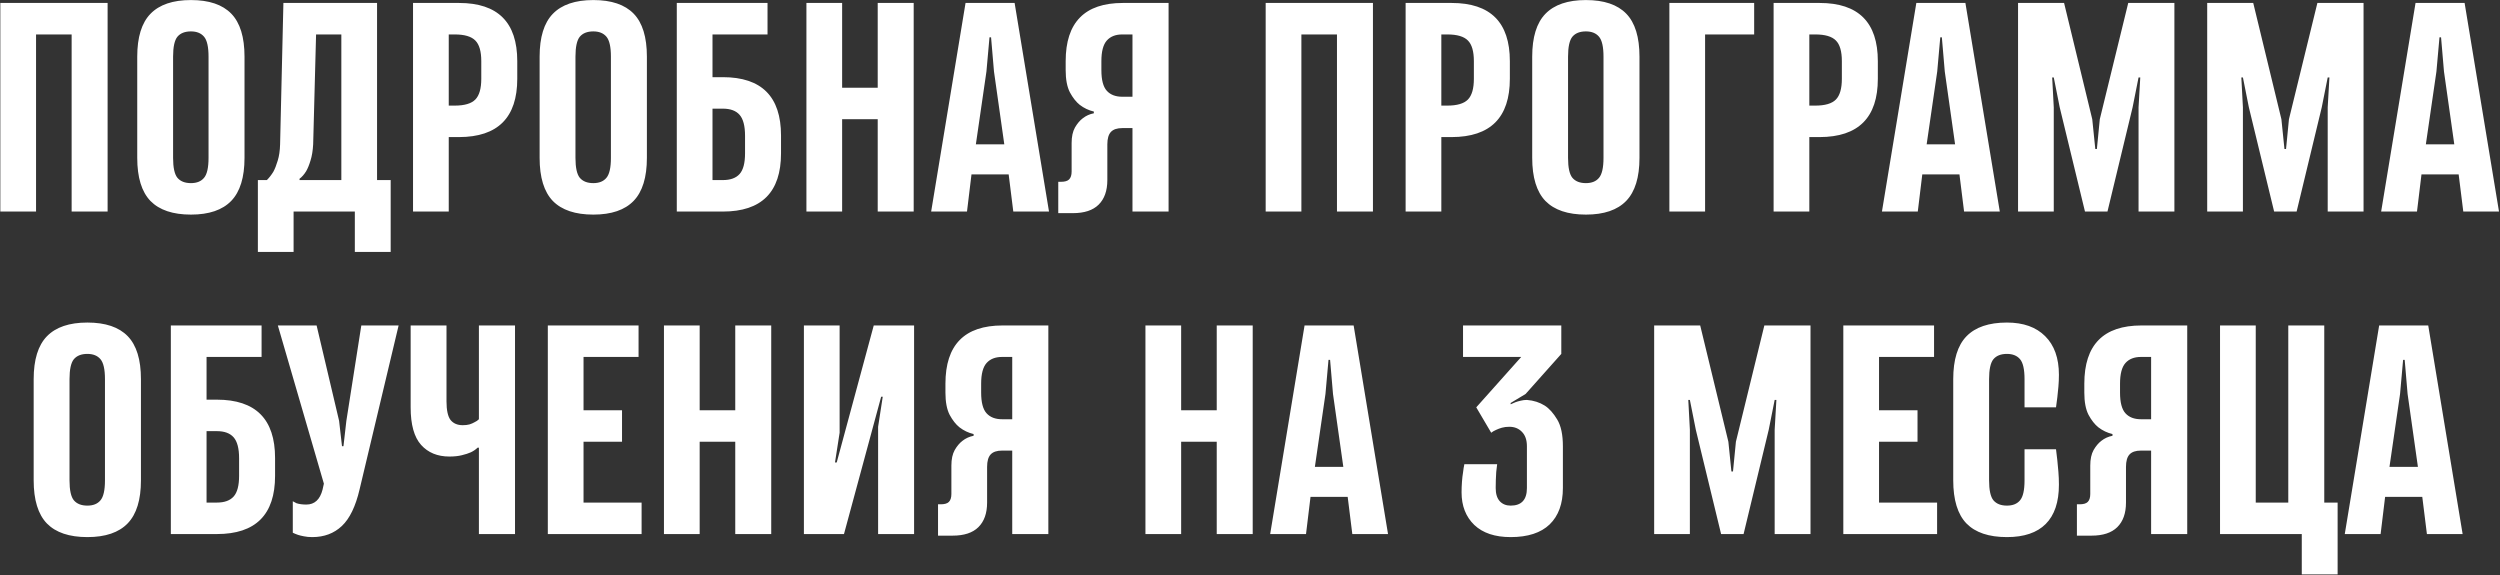 <?xml version="1.0" encoding="UTF-8"?> <svg xmlns="http://www.w3.org/2000/svg" width="969" height="223" viewBox="0 0 969 223" fill="none"><rect x="0" y="0" width="969" height="223" fill="#333333" stroke="none"/><path d="M0.13 82V1.148H41.71V82H27.765V13.35H13.973V82H0.13ZM94.774 61.185C94.774 68.738 93.065 74.293 89.647 77.847C86.229 81.402 81.017 83.179 74.01 83.179C67.003 83.179 61.773 81.419 58.321 77.898C54.903 74.344 53.194 68.772 53.194 61.185V21.963C53.194 14.41 54.903 8.873 58.321 5.352C61.773 1.797 67.003 0.02 74.01 0.02C81.017 0.02 86.229 1.78 89.647 5.301C93.065 8.821 94.774 14.376 94.774 21.963V61.185ZM80.829 21.963C80.829 18.169 80.248 15.589 79.085 14.222C77.923 12.854 76.231 12.171 74.01 12.171C71.686 12.171 69.942 12.854 68.78 14.222C67.652 15.589 67.088 18.169 67.088 21.963V61.185C67.088 64.978 67.652 67.559 68.78 68.926C69.942 70.293 71.686 70.977 74.01 70.977C76.266 70.977 77.957 70.293 79.085 68.926C80.248 67.559 80.829 64.978 80.829 61.185V21.963ZM113.795 82V97.637H99.952V69.798H103.438C104.361 68.875 105.199 67.798 105.951 66.568C106.566 65.44 107.13 64.004 107.643 62.261C108.189 60.518 108.497 58.416 108.565 55.955L109.847 1.148H146.146V69.798H151.427V97.637H137.533V82H113.795ZM122.511 13.35L121.383 55.955C121.246 58.416 120.904 60.501 120.357 62.21C119.845 63.919 119.281 65.303 118.666 66.363C117.879 67.627 117.025 68.602 116.102 69.285V69.798H132.303V13.35H122.511ZM186.546 23.706C186.546 19.913 185.777 17.247 184.239 15.709C182.701 14.136 180.035 13.35 176.241 13.35H173.934V40.933H176.241C180.035 40.933 182.701 40.147 184.239 38.575C185.777 37.002 186.546 34.319 186.546 30.525V23.706ZM173.934 82H160.091V1.148H177.933C192.972 1.148 200.492 8.667 200.492 23.706V30.525C200.492 45.565 192.972 53.101 177.933 53.135H173.934V82ZM250.736 61.185C250.736 68.738 249.027 74.293 245.609 77.847C242.191 81.402 236.979 83.179 229.972 83.179C222.965 83.179 217.735 81.419 214.283 77.898C210.865 74.344 209.156 68.772 209.156 61.185V21.963C209.156 14.41 210.865 8.873 214.283 5.352C217.735 1.797 222.965 0.02 229.972 0.02C236.979 0.02 242.191 1.78 245.609 5.301C249.027 8.821 250.736 14.376 250.736 21.963V61.185ZM236.791 21.963C236.791 18.169 236.209 15.589 235.047 14.222C233.885 12.854 232.193 12.171 229.972 12.171C227.647 12.171 225.904 12.854 224.742 14.222C223.614 15.589 223.05 18.169 223.05 21.963V61.185C223.05 64.978 223.614 67.559 224.742 68.926C225.904 70.293 227.647 70.977 229.972 70.977C232.228 70.977 233.919 70.293 235.047 68.926C236.209 67.559 236.791 64.978 236.791 61.185V21.963ZM297.494 13.35H276.166V29.91H280.165C295.204 29.91 302.723 37.447 302.723 52.52V59.441C302.723 74.481 295.204 82 280.165 82H262.323V1.148H297.494V13.35ZM288.778 52.623C288.778 48.829 288.077 46.128 286.676 44.522C285.274 42.916 283.104 42.112 280.165 42.112H276.166V69.798H280.165C283.104 69.798 285.274 69.012 286.676 67.439C288.077 65.867 288.778 63.201 288.778 59.441V52.623ZM312.567 82V1.148H326.41V34.012H340.201V1.148H354.146V82H340.201V46.214H326.41V82H312.567ZM385.267 27.706L384.139 14.478H383.524L382.345 27.706L378.243 55.955H389.266L385.267 27.706ZM376.551 67.593L374.808 82H360.914L374.244 1.148H393.265L406.595 82H392.752L390.958 67.593H376.551ZM423.976 43.24C421.959 42.762 420.13 41.89 418.49 40.626C417.088 39.498 415.824 37.891 414.696 35.806C413.602 33.687 413.055 30.816 413.055 27.193V23.706C413.055 8.667 420.438 1.148 435.204 1.148H452.943V82H438.946V49.649H434.999C432.982 49.649 431.512 50.145 430.589 51.136C429.667 52.127 429.205 53.733 429.205 55.955V69.798C429.205 73.934 428.077 77.112 425.821 79.334C423.6 81.522 420.284 82.615 415.875 82.615H410.184V70.464H411.261C412.73 70.464 413.773 70.157 414.388 69.541C415.038 68.892 415.362 67.867 415.362 66.465V55.442C415.362 52.981 415.79 50.982 416.644 49.444C417.533 47.906 418.541 46.709 419.669 45.855C420.934 44.864 422.369 44.214 423.976 43.907V43.24ZM438.946 37.498V13.35H434.999C432.401 13.35 430.401 14.136 429 15.709C427.599 17.281 426.898 19.947 426.898 23.706V27.193C426.898 30.987 427.599 33.653 429 35.191C430.401 36.729 432.401 37.498 434.999 37.498H438.946ZM490.575 82V1.148H532.154V82H518.209V13.35H504.417V82H490.575ZM571.273 23.706C571.273 19.913 570.504 17.247 568.966 15.709C567.428 14.136 564.762 13.35 560.968 13.35H558.661V40.933H560.968C564.762 40.933 567.428 40.147 568.966 38.575C570.504 37.002 571.273 34.319 571.273 30.525V23.706ZM558.661 82H544.818V1.148H562.66C577.699 1.148 585.218 8.667 585.218 23.706V30.525C585.218 45.565 577.699 53.101 562.66 53.135H558.661V82ZM635.462 61.185C635.462 68.738 633.753 74.293 630.335 77.847C626.917 81.402 621.705 83.179 614.698 83.179C607.691 83.179 602.462 81.419 599.01 77.898C595.592 74.344 593.883 68.772 593.883 61.185V21.963C593.883 14.41 595.592 8.873 599.01 5.352C602.462 1.797 607.691 0.02 614.698 0.02C621.705 0.02 626.917 1.78 630.335 5.301C633.753 8.821 635.462 14.376 635.462 21.963V61.185ZM621.517 21.963C621.517 18.169 620.936 15.589 619.774 14.222C618.612 12.854 616.92 12.171 614.698 12.171C612.374 12.171 610.631 12.854 609.469 14.222C608.341 15.589 607.777 18.169 607.777 21.963V61.185C607.777 64.978 608.341 67.559 609.469 68.926C610.631 70.293 612.374 70.977 614.698 70.977C616.954 70.977 618.646 70.293 619.774 68.926C620.936 67.559 621.517 64.978 621.517 61.185V21.963ZM647.049 82V1.148H679.913V13.35H660.892V82H647.049ZM713.905 23.706C713.905 19.913 713.136 17.247 711.598 15.709C710.06 14.136 707.394 13.35 703.6 13.35H701.292V40.933H703.6C707.394 40.933 710.06 40.147 711.598 38.575C713.136 37.002 713.905 34.319 713.905 30.525V23.706ZM701.292 82H687.45V1.148H705.292C720.331 1.148 727.85 8.667 727.85 23.706V30.525C727.85 45.565 720.331 53.101 705.292 53.135H701.292V82ZM753.792 27.706L752.665 14.478H752.049L750.87 27.706L746.769 55.955H757.792L753.792 27.706ZM745.077 67.593L743.333 82H729.439L742.77 1.148H761.791L775.121 82H761.278L759.483 67.593H745.077ZM808.138 82L798.346 41.6L796.039 30.013H795.423L796.039 41.6V82H782.196V1.148H800.038L810.958 46.214L812.137 57.749H812.752L813.88 46.214L824.903 1.148H842.796V82H828.902V41.6L829.569 30.013H828.902L826.595 41.6L816.854 82H808.138ZM881.454 82L871.661 41.6L869.354 30.013H868.739L869.354 41.6V82H855.511V1.148H873.353L884.273 46.214L885.453 57.749H886.068L887.196 46.214L898.219 1.148H916.112V82H902.218V41.6L902.884 30.013H902.218L899.911 41.6L890.169 82H881.454ZM947.284 27.706L946.156 14.478H945.541L944.361 27.706L940.26 55.955H951.283L947.284 27.706ZM938.568 67.593L936.825 82H922.931L936.261 1.148H955.282L968.612 82H954.769L952.975 67.593H938.568ZM54.63 186.185C54.63 193.738 52.921 199.292 49.503 202.847C46.085 206.402 40.873 208.179 33.866 208.179C26.859 208.179 21.629 206.419 18.177 202.898C14.759 199.344 13.05 193.772 13.05 186.185V146.963C13.05 139.41 14.759 133.873 18.177 130.352C21.629 126.797 26.859 125.02 33.866 125.02C40.873 125.02 46.085 126.78 49.503 130.301C52.921 133.821 54.63 139.375 54.63 146.963V186.185ZM40.685 146.963C40.685 143.169 40.103 140.589 38.941 139.222C37.779 137.854 36.087 137.171 33.866 137.171C31.541 137.171 29.798 137.854 28.636 139.222C27.508 140.589 26.944 143.169 26.944 146.963V186.185C26.944 189.979 27.508 192.559 28.636 193.926C29.798 195.293 31.541 195.977 33.866 195.977C36.122 195.977 37.813 195.293 38.941 193.926C40.103 192.559 40.685 189.979 40.685 186.185V146.963ZM101.388 138.35H80.06V154.91H84.059C99.098 154.91 106.617 162.447 106.617 177.52V184.441C106.617 199.48 99.098 207 84.059 207H66.217V126.148H101.388V138.35ZM92.672 177.623C92.672 173.829 91.971 171.128 90.57 169.522C89.168 167.916 86.998 167.112 84.059 167.112H80.06V194.798H84.059C86.998 194.798 89.168 194.012 90.57 192.439C91.971 190.867 92.672 188.201 92.672 184.441V177.623ZM107.694 126.148H122.716L131.432 163.113L132.56 172.957H133.124L134.251 163.113L140.045 126.148H154.503L139.378 189.671C137.84 196.268 135.55 201.001 132.508 203.873C129.466 206.744 125.638 208.179 121.024 208.179C119.828 208.179 118.751 208.077 117.794 207.872C116.871 207.701 116.102 207.513 115.487 207.308C114.701 207.034 114.034 206.761 113.487 206.487V194.285C113.897 194.49 114.376 194.747 114.923 195.054C115.982 195.396 117.247 195.567 118.717 195.567C121.93 195.567 124.032 193.636 125.023 189.773L125.536 187.466L107.694 126.148ZM199.62 207H185.624V173.521H185.111C184.427 174.205 183.556 174.803 182.496 175.315C181.573 175.726 180.411 176.102 179.01 176.443C177.643 176.785 176.036 176.956 174.19 176.956C169.576 176.956 165.919 175.452 163.219 172.444C160.519 169.437 159.168 164.583 159.168 157.884V126.148H173.062V155.525C173.062 159.012 173.592 161.438 174.652 162.806C175.746 164.139 177.318 164.805 179.369 164.805C180.36 164.805 181.231 164.703 181.983 164.498C182.735 164.258 183.402 163.968 183.983 163.626C184.598 163.353 185.145 162.977 185.624 162.498V126.148H199.62V207ZM212.335 207V126.148H247.506V138.35H226.178V159.012H241.097V171.214H226.178V194.798H248.685V207H212.335ZM257.35 207V126.148H271.192V159.012H284.984V126.148H298.929V207H284.984V171.214H271.192V207H257.35ZM340.355 207V165.42L342.149 153.782H341.534L327.127 207H311.593V126.148H325.436V167.728L323.641 179.263H324.308L338.663 126.148H354.3V207H340.355ZM377.372 168.24C375.355 167.762 373.526 166.89 371.886 165.625C370.484 164.498 369.22 162.891 368.092 160.806C366.998 158.687 366.451 155.816 366.451 152.193V148.707C366.451 133.667 373.834 126.148 388.6 126.148H406.339V207H392.342V174.649H388.395C386.378 174.649 384.908 175.145 383.985 176.136C383.062 177.127 382.601 178.733 382.601 180.955V194.798C382.601 198.934 381.473 202.112 379.217 204.334C376.996 206.521 373.68 207.615 369.271 207.615H363.58V195.464H364.657C366.126 195.464 367.169 195.157 367.784 194.542C368.434 193.892 368.758 192.867 368.758 191.465V180.442C368.758 177.981 369.186 175.982 370.04 174.444C370.929 172.906 371.937 171.709 373.065 170.855C374.33 169.864 375.765 169.214 377.372 168.907V168.24ZM392.342 162.498V138.35H388.395C385.797 138.35 383.797 139.136 382.396 140.708C380.995 142.281 380.294 144.947 380.294 148.707V152.193C380.294 155.987 380.995 158.653 382.396 160.191C383.797 161.729 385.797 162.498 388.395 162.498H392.342ZM443.971 207V126.148H457.813V159.012H471.605V126.148H485.55V207H471.605V171.214H457.813V207H443.971ZM516.671 152.706L515.543 139.478H514.928L513.749 152.706L509.647 180.955H520.67L516.671 152.706ZM507.955 192.593L506.212 207H492.318L505.648 126.148H524.669L537.999 207H524.156L522.362 192.593H507.955ZM605.162 137.171L591.319 152.706L585.526 156.192V156.705C586.073 156.431 586.705 156.158 587.423 155.884C587.97 155.679 588.619 155.491 589.371 155.32C590.157 155.115 590.978 155.013 591.832 155.013C594.43 155.218 596.737 155.953 598.753 157.217C600.497 158.345 602.103 160.14 603.573 162.601C605.042 165.027 605.777 168.479 605.777 172.957V189.158C605.777 195.242 604.068 199.942 600.65 203.257C597.232 206.539 592.191 208.179 585.526 208.179C579.442 208.179 574.742 206.607 571.427 203.462C568.146 200.284 566.505 196.08 566.505 190.85C566.505 189.449 566.556 188.064 566.659 186.697C566.761 185.33 566.898 184.151 567.069 183.16C567.206 181.963 567.376 180.887 567.582 179.93H580.296C580.16 180.921 580.04 181.929 579.938 182.955C579.869 183.877 579.818 184.903 579.784 186.031C579.75 187.125 579.732 188.167 579.732 189.158C579.732 191.414 580.262 193.123 581.322 194.285C582.381 195.413 583.783 195.977 585.526 195.977C589.73 195.977 591.832 193.704 591.832 189.158V172.957C591.832 170.564 591.2 168.719 589.935 167.42C588.67 166.087 587.03 165.42 585.013 165.42C583.954 165.42 582.997 165.54 582.142 165.779C581.322 166.019 580.587 166.292 579.938 166.6C579.151 166.941 578.502 167.317 577.989 167.728L572.196 157.884L589.627 138.35H567.069V126.148H605.162V137.171ZM667.096 207L657.303 166.6L654.996 155.013H654.381L654.996 166.6V207H641.153V126.148H658.995L669.916 171.214L671.095 182.75H671.71L672.838 171.214L683.861 126.148H701.754V207H687.86V166.6L688.526 155.013H687.86L685.553 166.6L675.812 207H667.096ZM714.469 207V126.148H749.64V138.35H728.312V159.012H743.231V171.214H728.312V194.798H750.819V207H714.469ZM796.91 174.136C797.047 175.538 797.218 176.973 797.423 178.443C797.56 179.776 797.696 181.246 797.833 182.852C797.97 184.458 798.038 186.133 798.038 187.876C798.038 194.61 796.329 199.686 792.911 203.104C789.527 206.487 784.52 208.179 777.889 208.179C770.882 208.179 765.653 206.419 762.201 202.898C758.783 199.344 757.074 193.772 757.074 186.185V146.963C757.074 139.41 758.783 133.873 762.201 130.352C765.653 126.797 770.882 125.02 777.889 125.02C784.247 125.02 789.186 126.78 792.706 130.301C796.261 133.821 798.038 138.812 798.038 145.271C798.038 146.878 797.97 148.433 797.833 149.937C797.696 151.441 797.56 152.791 797.423 153.987C797.218 155.389 797.047 156.688 796.91 157.884H784.708V146.963C784.708 143.169 784.127 140.589 782.965 139.222C781.803 137.854 780.111 137.171 777.889 137.171C775.565 137.171 773.822 137.854 772.66 139.222C771.532 140.589 770.968 143.169 770.968 146.963V186.185C770.968 189.979 771.532 192.559 772.66 193.926C773.822 195.293 775.565 195.977 777.889 195.977C780.145 195.977 781.837 195.293 782.965 193.926C784.127 192.559 784.708 189.979 784.708 186.185V174.136H796.91ZM818.802 168.24C816.786 167.762 814.957 166.89 813.316 165.625C811.915 164.498 810.65 162.891 809.522 160.806C808.429 158.687 807.882 155.816 807.882 152.193V148.707C807.882 133.667 815.265 126.148 830.03 126.148H847.77V207H833.773V174.649H829.825C827.809 174.649 826.339 175.145 825.416 176.136C824.493 177.127 824.032 178.733 824.032 180.955V194.798C824.032 198.934 822.904 202.112 820.648 204.334C818.426 206.521 815.111 207.615 810.702 207.615H805.011V195.464H806.087C807.557 195.464 808.6 195.157 809.215 194.542C809.864 193.892 810.189 192.867 810.189 191.465V180.442C810.189 177.981 810.616 175.982 811.471 174.444C812.359 172.906 813.368 171.709 814.496 170.855C815.76 169.864 817.196 169.214 818.802 168.907V168.24ZM833.773 162.498V138.35H829.825C827.228 138.35 825.228 139.136 823.827 140.708C822.425 142.281 821.725 144.947 821.725 148.707V152.193C821.725 155.987 822.425 158.653 823.827 160.191C825.228 161.729 827.228 162.498 829.825 162.498H833.773ZM874.327 126.148V194.798H886.939V126.148H900.885V194.798H906.063V222.637H892.169V207H860.484V126.148H874.327ZM933.185 152.706L932.057 139.478H931.441L930.262 152.706L926.161 180.955H937.184L933.185 152.706ZM924.469 192.593L922.726 207H908.832L922.162 126.148H941.183L954.513 207H940.67L938.875 192.593H924.469Z" fill="white"></path></svg> 